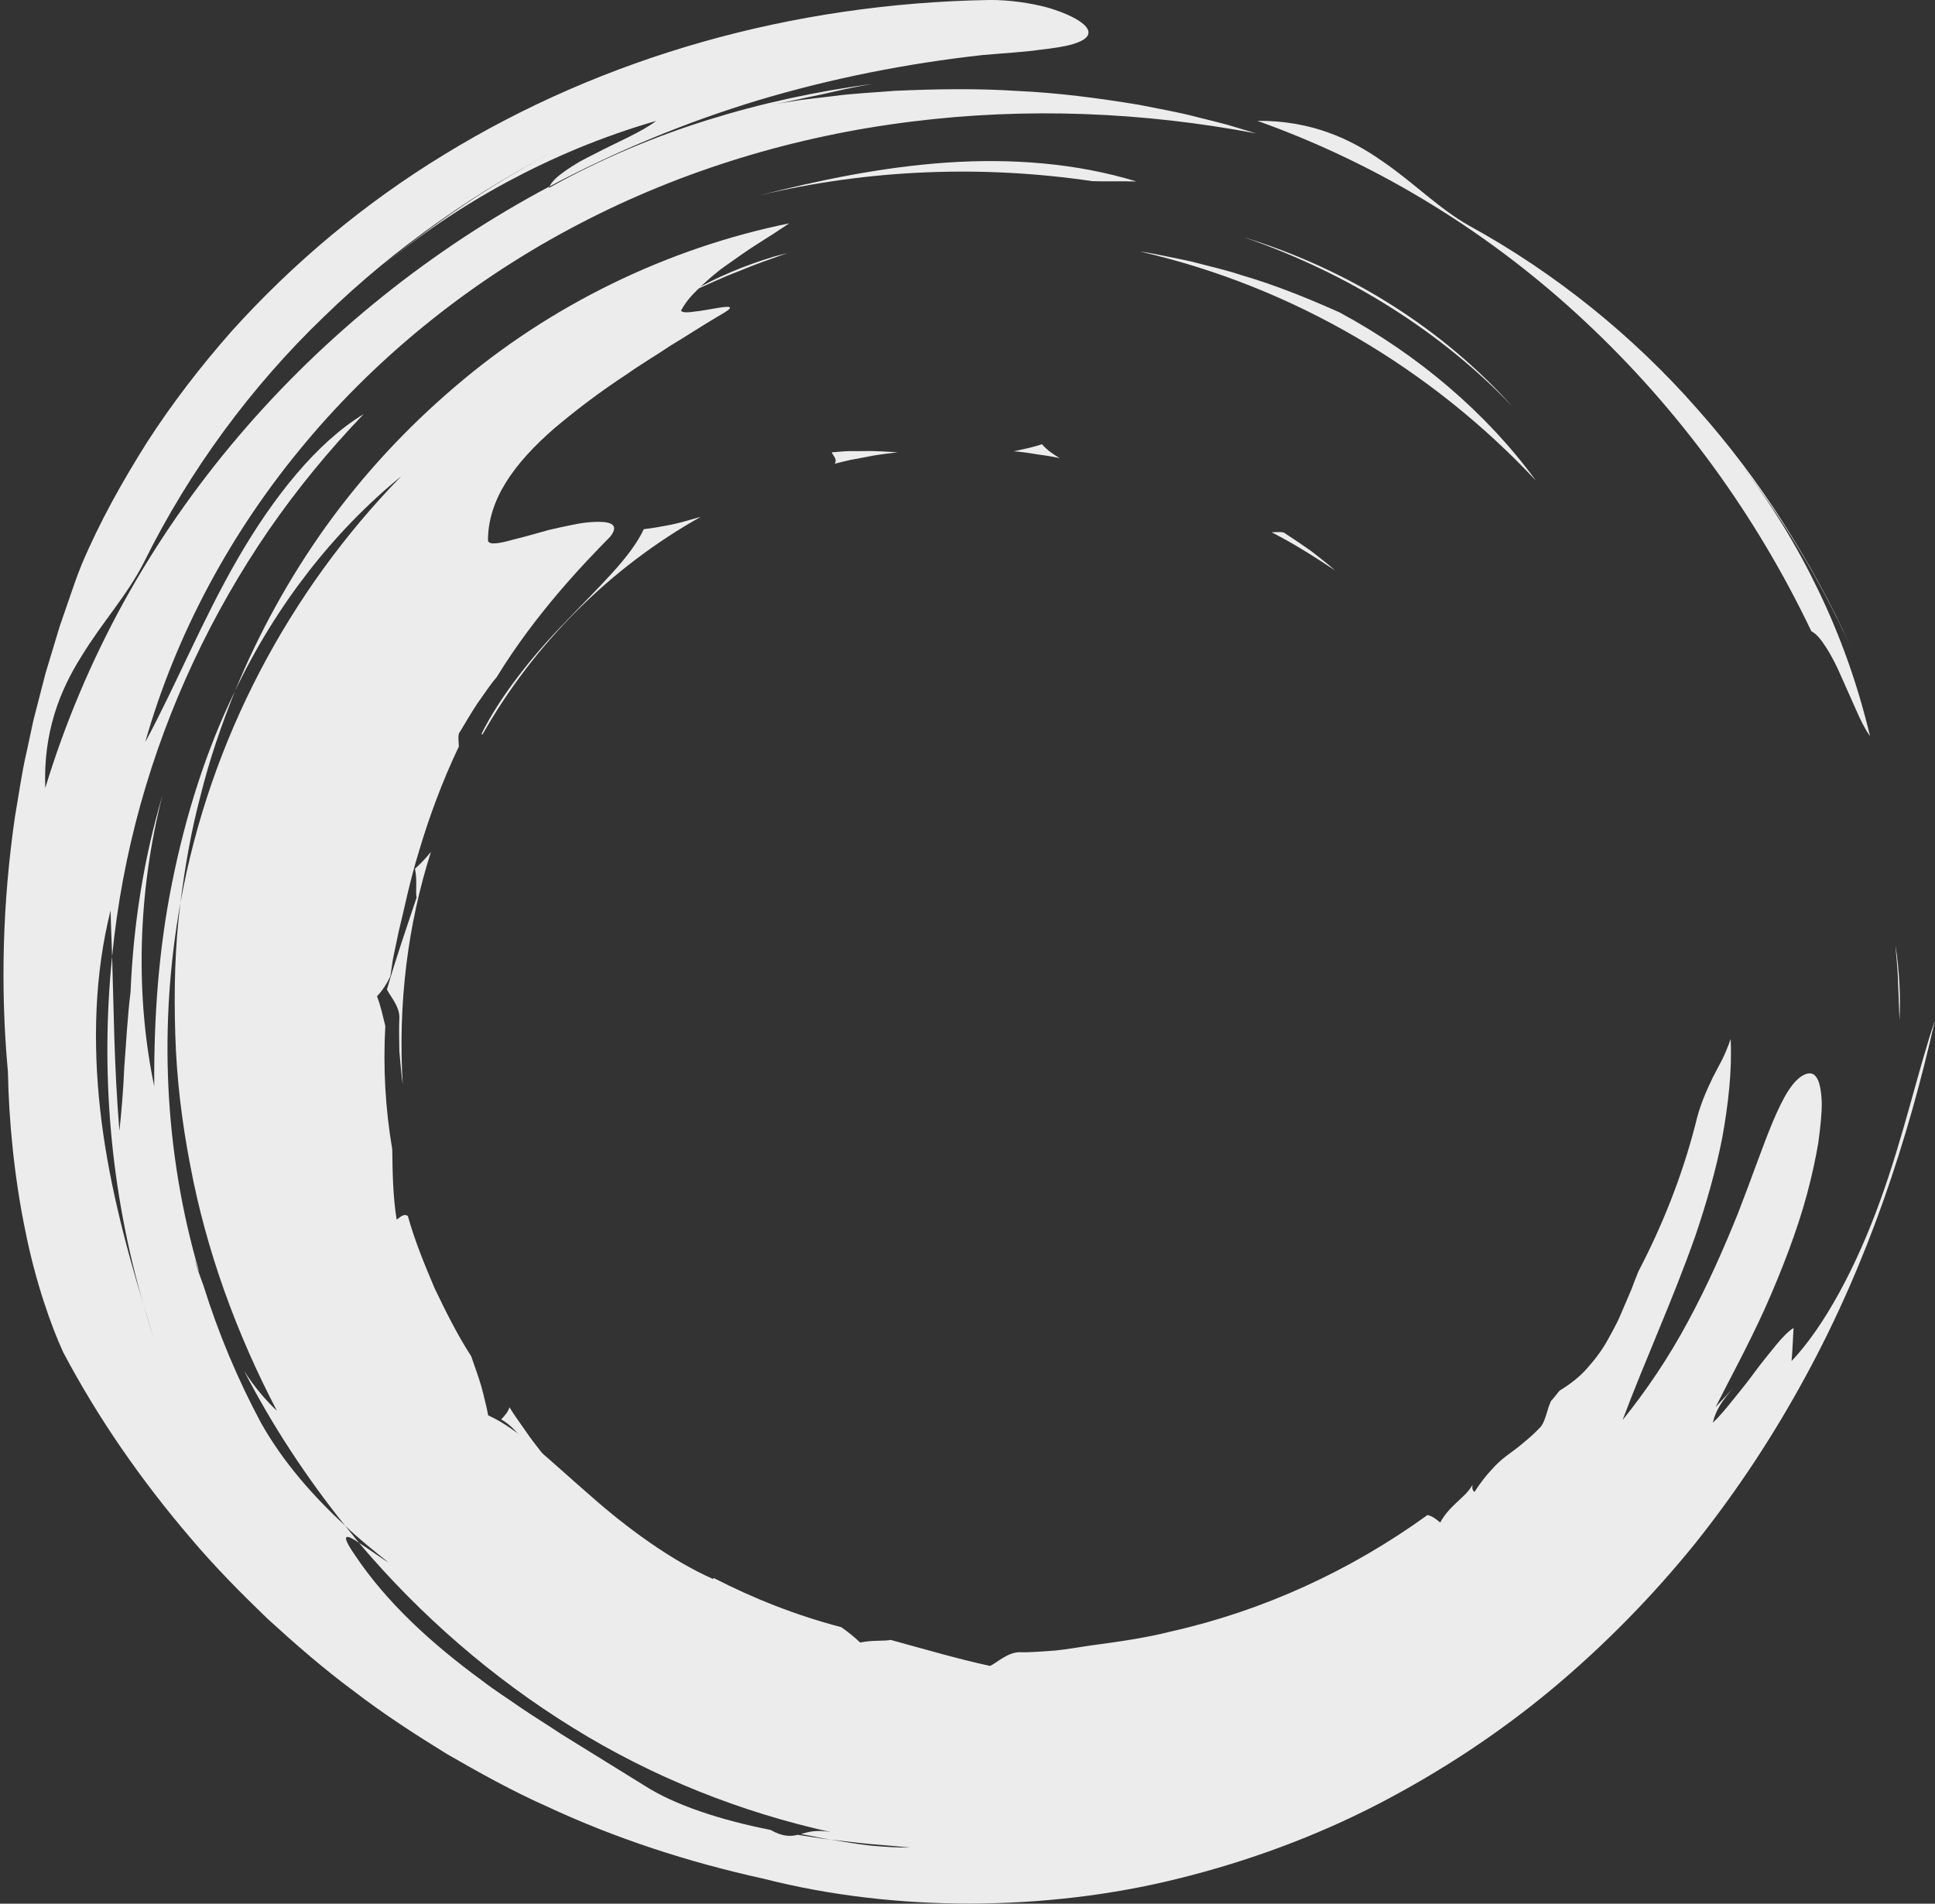 <?xml version="1.0" encoding="UTF-8" standalone="no"?><svg xmlns="http://www.w3.org/2000/svg" xmlns:xlink="http://www.w3.org/1999/xlink" fill="#edeced" height="492.8" preserveAspectRatio="xMidYMid meet" version="1" viewBox="-0.9 -0.0 500.9 492.8" width="500.9" zoomAndPan="magnify"><rect x="-0.9" y="-0.0" width="500.9" height="492.8" fill="#333333" stroke="none"/><g id="change1_1"><path d="M 379.48 58.465 C 401.695 70.664 421.891 86.973 438.418 105.809 C 446.734 115.176 454.25 125.102 460.766 135.41 C 467.285 145.707 473.141 156.203 477.906 166.891 C 470.09 149.895 460.395 133.812 448.969 119.117 C 457.504 130.156 464.223 141.234 469.832 152.883 C 475.438 164.531 479.895 176.812 483.184 190.566 C 481.879 188.758 480.66 186.301 479.488 183.582 C 478.285 180.879 476.988 177.957 475.738 175.152 C 474.543 172.328 473.172 169.723 471.848 167.645 C 470.527 165.559 469.238 164.016 467.988 163.406 C 453.723 133.488 433.914 106.168 409.559 83.371 C 385.262 60.547 356.141 42.52 324.562 31.277 C 338.484 31.172 348.699 35.93 356.84 41.664 C 365.129 47.297 371.445 53.93 379.48 58.465" fill="inherit"/><path d="M 490.809 264.086 C 490.688 260.766 490.562 257.484 490.441 254.234 C 490.375 250.988 489.977 247.781 489.762 244.59 C 490.781 251.348 491.137 258.078 490.809 264.086" fill="inherit"/><path d="M 55.957 214.777 C 54.828 221.379 54 228.02 53.152 234.414 C 53.289 227.867 54.488 221.281 55.957 214.777" fill="inherit"/><path d="M 293.27 46.973 C 289.492 46.879 285.691 47.008 281.883 46.898 C 253.793 42.754 224.324 43.691 195.367 50.648 C 211.02 46.672 227.434 43.23 244.148 42.094 C 260.812 40.941 277.77 42.215 293.27 46.973" fill="inherit"/><path d="M 321.062 61.418 C 334.543 65.539 347.582 71.508 359.398 78.988 C 371.227 86.461 381.816 95.434 390.629 105.266 C 372.512 86.168 348.18 70.707 321.062 61.418" fill="inherit"/><path d="M 135.895 376.141 C 136.344 375.605 137.012 375.547 137.754 375.691 C 138.336 376.027 138.934 376.258 139.551 376.324 C 144.926 383.199 150.809 389.777 157.238 395.855 C 155.312 394.789 152.902 394.551 151.086 393.199 C 149.336 391.461 148.16 389.801 147.102 388.375 C 146.047 386.941 145.195 385.637 144.332 384.305 C 143.441 383 142.465 381.754 141.113 380.469 C 139.766 379.184 138.191 377.715 135.895 376.141" fill="inherit"/><path d="M 57.641 207.527 C 57.59 207.273 57.531 207.016 57.477 206.754 C 57.934 204.496 58.344 202.254 58.957 200.074 C 59.109 199.84 59.25 199.621 59.422 199.363 C 58.832 202.07 58.238 204.789 57.641 207.527" fill="inherit"/><path d="M 128.828 367.449 C 129.727 366.492 130.629 365.523 130.98 364.293 C 132.234 366.398 133.715 368.324 135.102 370.348 C 136.457 372.395 137.988 374.301 139.488 376.242 C 138.883 376.012 138.293 375.797 137.754 375.691 C 137.02 375.258 136.309 374.641 135.594 373.941 C 134.902 373.219 134.242 372.383 133.539 371.57 C 132.164 369.918 130.578 368.395 128.828 367.449" fill="inherit"/><path d="M 102.48 263.34 C 102.504 260.371 99.902 257.617 99.266 256.141 C 101.504 248.367 104.082 240.918 106.938 232.336 C 106.617 230.844 107.168 227.953 106.523 224.891 C 108.02 223.559 109.383 222.09 110.656 220.523 C 104.703 239.199 102.07 259.645 103.355 280.719 C 102.953 277.926 102.754 275.07 102.48 272.188 C 102.43 269.285 102.348 266.332 102.48 263.34" fill="inherit"/><path d="M 447.102 268.961 C 447.492 277.238 446.488 285.824 444.953 294.398 C 443.285 302.969 440.82 311.488 438.004 319.812 C 432.156 336.453 424.945 352.086 419.129 367.598 C 425.156 360.145 431.121 351.359 436.094 342.027 C 441.133 332.727 445.41 323.016 449.02 314.031 C 456.047 296.027 460.27 280.906 466.207 278.184 C 469.191 276.828 470.48 279.719 470.684 285.465 C 470.711 288.32 470.324 291.863 469.781 295.895 C 469.098 299.898 468.141 304.387 466.875 309.098 C 464.34 318.539 460.371 328.812 456.098 338.441 C 451.754 348.07 446.895 356.949 443.199 364.262 C 446.273 360.93 446.273 360.93 449.34 357.605 C 446.195 360.953 443.324 364.312 442.512 368.289 C 444.164 366.723 445.922 364.602 447.785 362.281 C 449.668 359.973 451.68 357.477 453.48 354.984 C 455.312 352.508 457.25 350.18 458.867 348.176 C 460.5 346.18 462.039 344.602 463.383 343.77 C 463.227 346.594 463.121 349.477 462.871 352.34 C 471.449 343.285 479.715 327.711 485.734 311.016 C 491.844 294.324 495.68 276.738 500 264.086 C 493.039 294.898 482.738 326.52 466.457 356.387 C 458.363 371.309 448.891 385.785 437.996 399.445 C 427.023 413.039 414.594 425.762 400.863 437.238 C 387.113 448.695 371.914 458.695 355.754 467.07 C 339.57 475.422 322.258 481.797 304.48 486.219 C 286.695 490.684 268.367 492.723 250.23 492.781 C 232.086 492.777 213.988 490.738 196.754 486.336 C 177.332 482.066 158.477 475.934 140.738 467.664 C 131.777 463.684 123.258 458.941 114.812 454.07 C 106.539 448.977 98.348 443.68 90.668 437.762 C 82.844 431.988 75.555 425.609 68.383 419.07 C 61.418 412.359 54.578 405.449 48.34 398.043 C 35.754 383.316 24.57 367.289 15.492 350.117 C 12.43 343.516 8.234 331.77 5.594 318.305 C 2.812 304.879 1.363 289.918 1.152 277.477 C -0.867 255.57 -0.223 233.285 3.008 211.188 C 3.973 205.699 4.715 200.141 5.98 194.688 L 7.75 186.473 L 9.844 178.32 L 10.902 174.238 L 12.117 170.203 L 14.562 162.117 L 17.316 154.125 C 18.219 151.441 19.172 148.781 20.23 146.164 C 24.902 135.074 30.801 124.594 37.184 114.453 C 43.691 104.387 51.012 94.879 58.926 85.891 C 74.941 68.082 93.512 52.543 114.141 39.984 C 155.316 14.727 204.211 0.852 255.227 -0.004 C 260.309 -0.047 265.867 0.758 270.477 2.008 C 275.09 3.398 278.746 5.168 280.188 6.875 C 281.637 8.586 280.883 10.227 276.805 11.426 C 274.77 12.047 271.902 12.477 268.062 12.914 C 264.223 13.477 259.41 13.723 253.473 14.25 C 233.832 16.422 214.453 20.27 195.637 25.875 C 176.832 31.547 158.648 39.086 141.348 48.266 C 141.941 46.965 143.496 45.562 145.605 44.098 C 146.66 43.367 147.855 42.617 149.133 41.863 C 150.434 41.148 151.828 40.445 153.254 39.727 C 158.922 36.754 165.305 34.133 168.961 31.293 C 154.809 35.406 142.285 40.711 130.43 47.07 C 118.586 53.465 107.383 60.973 96.285 70.371 C 111.082 57.828 127.32 46.977 144.641 38.043 C 123.008 49.176 101.664 63.738 82.965 81.977 C 64.129 100.035 48.121 121.824 36.395 145.492 C 32.055 154.094 25.566 161.039 20.16 169.941 C 14.625 178.703 10.254 189.562 10.82 203.988 C 15.887 187.305 22.73 171.125 31.137 155.836 C 39.578 140.559 49.578 126.184 60.832 112.949 C 83.371 86.48 110.84 64.5 141.348 48.266 C 141.277 48.402 141.184 48.535 141.16 48.66 C 154.629 41.188 168.25 35.457 182.145 31.109 C 196.035 26.758 210.18 23.691 224.902 21.727 C 222.633 22.16 220.34 22.523 218.086 23.031 C 215.832 23.535 213.59 24.035 211.383 24.527 C 206.945 25.391 202.707 26.496 198.664 27.098 L 206.676 25.84 L 214.691 24.891 C 220.012 24.168 225.371 23.961 230.676 23.512 C 241.324 23.043 251.898 22.848 262.418 23.543 C 272.938 24.016 283.391 25.387 293.738 27.094 C 298.891 28.141 304.066 28.992 309.141 30.352 C 311.684 30.992 314.238 31.586 316.766 32.281 L 324.297 34.539 C 295.102 29.016 264.961 27.738 235.156 31.469 C 205.34 35.133 175.781 43.965 148.848 58.066 C 121.914 72.105 97.652 91.371 78.312 114.441 C 58.945 137.457 44.582 164.289 36.691 192.113 C 44.527 177.645 51.496 160.434 60.66 144.602 C 69.77 128.855 80.961 114.637 93.242 107.199 C 84.273 116.535 76.02 126.582 68.633 137.281 C 61.281 148.008 54.773 159.359 49.211 171.23 C 38.074 194.953 30.734 220.824 28.121 247.59 C 28 243.582 27.805 239.645 27.73 235.68 C 23.586 252.105 23.105 269.816 25.02 287.184 C 26.938 304.598 31.336 321.586 36.258 337.738 C 37.137 340.637 37.895 343.555 38.949 346.414 C 37.945 343.582 37.172 340.633 36.258 337.738 C 27.535 307.859 25.129 277.086 28.121 247.59 C 28.566 261.254 28.602 275.543 30.012 292.754 C 30.523 287.992 31.027 282.285 31.277 276.133 C 31.77 269.977 32.074 263.363 32.895 256.793 C 33.609 239.52 36.281 222.285 41.16 205.883 C 34.586 231.543 34.191 258.164 39.027 281.215 C 38.914 263.664 40.121 245.969 43.617 228.66 C 47.078 211.383 52.336 194.43 59.949 178.855 C 56.414 187.684 53.305 196.676 51.035 205.879 C 48.59 215.035 46.977 224.379 45.805 233.73 C 40.227 264.883 41.461 297.871 50.688 329.336 C 50.191 328.188 49.812 326.988 49.387 325.812 C 50.059 328.215 50.957 330.543 51.793 332.879 C 55.617 345.098 60.605 357.051 66.738 368.477 C 72.488 378.617 80.18 387.301 88.453 394.969 C 89.645 396.445 90.828 397.914 92.004 399.375 C 88.957 397.262 86.887 396.621 90.867 402.402 C 99.195 414.93 110.973 425.598 123.977 435.117 C 127.168 437.59 130.625 439.754 133.977 442.113 C 137.363 444.422 140.906 446.559 144.359 448.887 C 151.48 453.293 158.711 457.77 166.059 462.316 C 173.781 467.254 185.609 471.164 198.57 473.707 C 201.789 475.539 203.785 475.41 205.613 474.977 C 208.43 475.375 211.25 475.918 214.102 476.227 C 217.551 476.754 220.984 477.398 224.441 477.77 C 227.906 478.066 231.359 478.324 234.789 478.277 C 231.426 477.973 228.004 477.633 224.535 477.379 C 221.074 477.059 217.602 476.586 214.102 476.227 C 211.512 475.824 208.98 475.211 206.426 474.77 C 208.387 474.219 210.434 473.598 214.195 474.277 C 190.941 469.137 168.129 460.125 147.418 447.266 C 126.68 434.465 107.922 418.195 92.004 399.375 C 94.641 401.023 98.059 403.559 99.637 404.453 C 95.844 401.418 92.008 398.355 88.453 394.969 C 78.484 382.555 69.656 369.16 62.301 354.906 C 64.891 358.969 67.844 362.434 70.781 365.203 C 60.352 345.262 52.508 323.867 48.336 301.609 C 46.188 290.504 44.812 279.207 44.473 267.852 C 44.113 256.504 44.355 245.07 45.805 233.73 C 53.418 191.477 74.051 152.883 102.969 123.289 C 85.492 137.5 70.457 156.773 59.949 178.855 C 66.117 163.832 74.035 149.477 83.527 136.211 C 93.051 122.961 104.242 110.902 116.656 100.293 C 141.43 78.992 171.758 64.254 203.395 57.816 C 200.836 59.562 198.059 61.355 195.242 63.109 C 192.43 64.879 189.664 66.883 187.039 68.73 C 184.398 70.555 182.062 72.695 180.035 74.598 C 179.031 75.574 178.117 76.531 177.328 77.488 C 176.555 78.484 175.898 79.465 175.383 80.422 C 175.742 80.973 177.145 80.922 178.883 80.664 C 180.652 80.477 182.766 80.074 184.516 79.781 C 188.02 79.191 190.062 79.035 185.164 81.781 C 180.742 84.379 176.648 87.098 172.641 89.488 C 168.754 92.121 164.898 94.352 161.41 96.84 C 154.262 101.512 148.078 106.266 142.703 110.789 C 132.082 119.992 125.406 129.402 125.422 139.941 C 125.637 141.137 128.25 140.727 131.812 139.727 C 133.656 139.281 135.75 138.711 137.91 138.102 C 138.98 137.805 140.082 137.496 141.188 137.188 C 142.316 136.934 143.445 136.68 144.555 136.426 C 146.773 135.953 148.855 135.504 150.754 135.277 C 152.672 135.082 154.328 135.02 155.574 135.16 C 158.07 135.441 158.953 136.539 157.043 138.949 C 149.961 146.121 137.574 159.117 127.664 175.309 C 125.863 177.387 124.387 179.75 122.711 182.047 C 121.133 184.406 119.707 186.918 118.172 189.43 C 117.598 189.949 117.766 191.441 117.887 193.23 C 113.504 202.426 110.121 211.742 107.648 220.066 C 105.07 228.375 103.672 235.758 102.34 240.984 C 101.926 242.949 101.516 244.906 101.105 246.855 C 100.656 248.809 100.48 250.797 100.141 252.766 C 99.168 254.789 98.012 256.527 96.695 257.902 C 97.688 260.504 98.207 263.059 98.844 265.59 C 98.238 276.367 98.859 287.09 100.645 297.555 C 100.715 303.562 100.816 309.723 101.773 315.699 C 102.602 315.285 103.461 314.004 104.68 314.785 C 106.465 321.219 109.016 327.383 111.613 333.508 C 114.492 339.504 117.449 345.484 121.07 351.078 C 121.984 353.711 122.91 356.234 123.664 358.777 C 124.035 360.051 124.34 361.348 124.637 362.621 C 124.965 363.871 125.242 365.129 125.469 366.398 C 133.211 369.824 141.617 378.262 151.562 386.852 C 161.344 395.559 173 404.047 183.715 408.762 L 183.82 408.477 C 194.23 413.832 205.273 418.191 216.859 421.219 C 218.598 422.418 220.234 423.746 221.758 425.195 C 224.969 424.523 228.082 424.887 229.648 424.516 C 238.938 427.059 246.992 429.434 255.379 431.254 C 256.918 430.629 259.727 427.824 262.887 427.707 C 266.078 427.805 269.188 427.449 272.27 427.273 C 275.332 426.945 278.328 426.43 281.289 425.984 C 288.238 425.039 295.324 424.098 302.328 422.316 C 326.062 416.973 348.629 406.648 368.621 392.195 C 369.898 392.457 370.906 393.301 371.922 394.137 C 372.883 392.285 374.438 390.547 376.109 389 C 376.934 388.219 377.77 387.461 378.52 386.711 C 379.242 385.938 379.848 385.141 380.285 384.355 C 380.141 385.141 380.223 385.809 380.789 386.215 C 382.371 383.738 383.824 381.98 385.156 380.527 C 386.449 379.035 387.711 377.926 389.027 376.906 C 390.367 375.902 391.73 374.953 393.164 373.738 C 394.613 372.535 396.258 371.164 398.043 369.242 C 399.367 367.277 399.586 364.734 400.609 362.656 C 401.395 361.82 402.066 360.898 402.801 360.008 C 405.566 358.312 408.102 356.379 410.074 354.059 C 412.109 351.773 413.961 349.32 415.414 346.605 C 416.176 345.266 416.902 343.891 417.617 342.5 C 418.324 341.105 418.895 339.629 419.535 338.168 C 420.164 336.703 420.797 335.223 421.438 333.727 C 422.008 332.195 422.598 330.66 423.23 329.113 C 429.441 317.23 434.504 304.523 437.941 291.199 C 439.156 285.898 440.883 282.301 442.43 279.02 C 443.289 277.367 444.105 275.816 444.941 274.219 C 445.734 272.598 446.438 270.895 447.102 268.961" fill="inherit"/><path d="M 159.633 398.02 C 168.203 405.809 177.617 412.801 187.766 418.809 C 186.34 418.137 184.914 417.512 183.5 416.906 C 182.094 416.293 180.75 415.578 179.387 414.938 C 178.035 414.277 176.688 413.641 175.375 412.961 C 174.098 412.219 172.836 411.469 171.609 410.688 C 169.117 409.184 166.867 407.355 164.836 405.277 C 162.754 403.277 161.047 400.793 159.633 398.02" fill="inherit"/><path d="M 165.754 136.984 C 168.203 136.727 170.602 136.246 173.098 135.77 C 175.559 135.246 177.961 134.48 180.488 133.789 C 157.203 146.855 137.453 166.43 124 190.129 L 123.723 190.008 C 128.594 180.172 137.055 169.594 145.648 160.812 C 154.137 151.859 162.359 144.312 165.754 136.984" fill="inherit"/><path d="M 137.754 375.691 C 138.293 375.797 138.883 376.012 139.488 376.242 C 139.504 376.273 139.523 376.293 139.551 376.324 C 138.934 376.258 138.336 376.027 137.754 375.691" fill="inherit"/><path d="M 199.535 66.395 C 200.684 66.094 201.805 65.805 202.945 65.508 C 198.727 67.008 194.504 68.445 190.391 70.191 C 186.219 71.766 182.188 73.684 178.125 75.488 C 184.316 71.895 191.688 68.754 199.535 66.395" fill="inherit"/><path d="M 294.191 65.113 C 296.422 65.41 298.629 65.852 300.828 66.316 C 303.031 66.777 305.246 67.191 307.441 67.691 C 311.793 68.855 316.215 69.805 320.496 71.242 C 329.176 73.77 337.578 77.172 345.844 80.863 C 366.363 91.914 384.051 107.09 396.699 124.426 C 369.809 95.645 334.066 74.25 294.191 65.113" fill="inherit"/><path d="M 214.391 117.102 C 215.805 116.988 217.211 116.836 218.637 116.789 C 220.066 116.785 221.5 116.777 222.938 116.773 C 225.773 116.684 228.664 116.961 231.488 117.059 C 228.742 117.449 225.969 117.711 223.27 118.309 L 219.191 119.07 C 217.844 119.355 216.516 119.73 215.172 120.051 C 215.934 118.895 214.754 117.957 214.391 117.102" fill="inherit"/><path d="M 134.523 101.934 C 135.973 100.863 137.43 99.789 138.867 98.73 C 135.512 101.973 132.477 105.578 129.434 109.059 C 130.344 107.559 132.883 104.398 134.523 101.934" fill="inherit"/><path d="M 273.445 118.621 C 271.488 118.141 269.492 117.902 267.508 117.598 C 265.52 117.293 263.531 116.953 261.523 116.828 C 263.945 116.285 266.336 115.844 268.824 114.992 C 270.031 116.414 271.625 117.531 273.445 118.621" fill="inherit"/><path d="M 331.879 138.16 C 334.184 139.656 336.426 141.176 338.594 142.711 C 340.664 144.387 342.785 145.906 344.66 147.648 C 339.402 144.141 333.941 140.672 328.281 137.797 C 329.992 137.719 331.422 137.586 331.879 138.16" fill="inherit"/></g></svg>